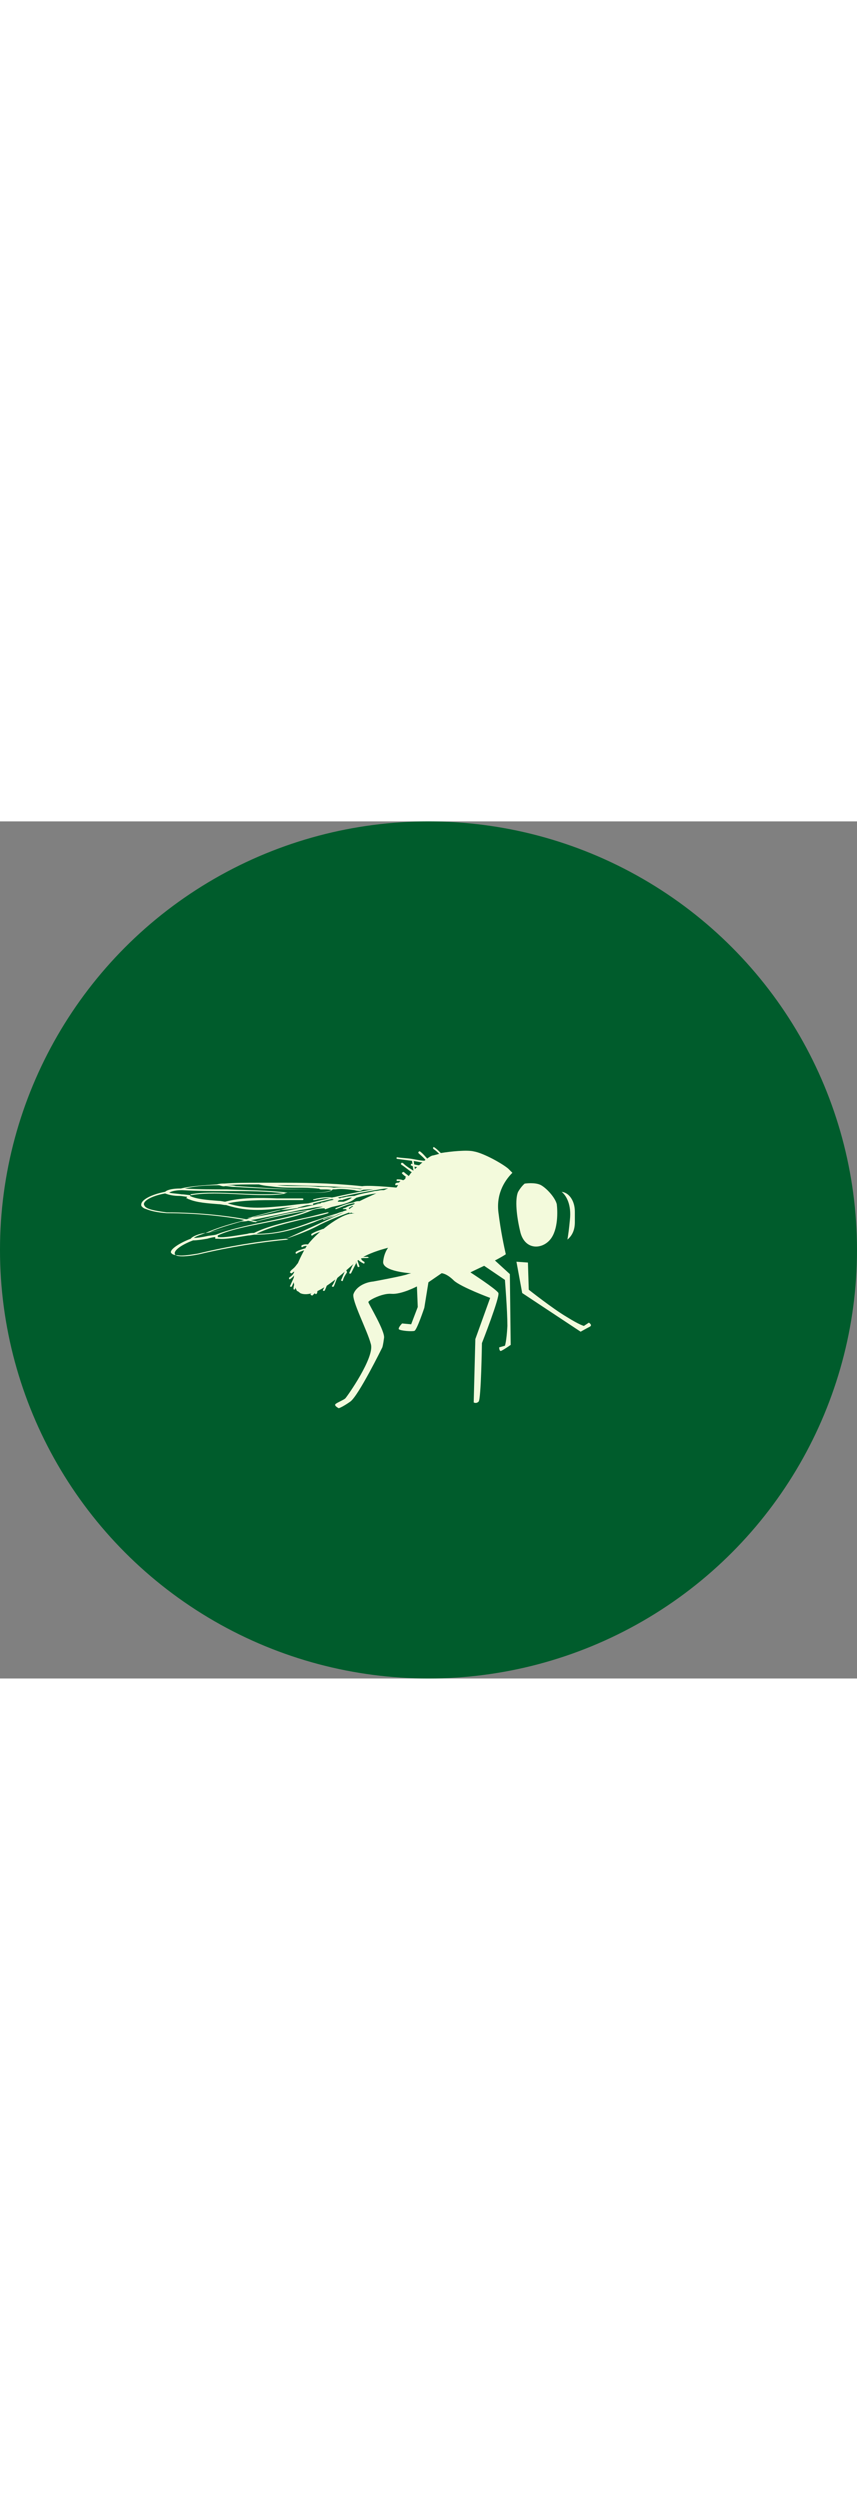 <?xml version="1.0" encoding="UTF-8"?><svg id="Ebene_1" xmlns="http://www.w3.org/2000/svg" viewBox="0 0 350 350" width="120px"><rect x="0" y="0" width="350" height="350" fill="#808080" stroke="none"/><defs><style>.cls-1{fill:#005c2c;}.cls-1,.cls-2,.cls-3{stroke-width:0px;}.cls-2{fill-rule:evenodd;}.cls-2,.cls-3{fill:#f3fadc;}</style></defs><circle class="cls-1" cx="175" cy="175" r="175"/><g id="Ebene_5"><path class="cls-3" d="M196.47,174.12l11.76,10.75.34,28.9s-2.35,1.68-3.7,2.35c-1.01.67-1.01-1.34-1.01-1.34l2.35-.67s.67-1.68,1.01-8.06c0-6.38-1.01-18.82-1.01-18.82l-10.42-7.06-.67,1.01,1.34-7.06Z"/><path class="cls-3" d="M211.59,151.27c-1.34,3.02-.67,10.08,1.01,16.8,2.02,7.06,8.74,6.72,12.1,2.69,3.36-4.03,3.02-11.76,2.69-14.45-.67-2.69-4.03-6.38-6.38-7.73-2.35-1.34-6.72-.67-6.72-.67,0,0-1.34,1.01-2.69,3.36Z"/><path class="cls-2" d="M141.02,155.3h-3.02v-.34h0c.34,0,.34-.34.67-.34,1.01-.34,2.02-.34,2.69-.67q.34-.34.67-.34s.34-.34,0-.34h-.67q-.34.34-.67.34c-.67,0-1.34.34-2.02.34-.34-.34-2.02-.67-3.02-.34-2.35-.34-4.37,0-6.05.34-.34,0-1.01.34-1.68.34v.34h0,.34c.67,0,1.34-.34,2.02-.34,1.68-.34,3.36-.67,5.71-.34h-.34c0,.34.34.34.34.34h.34l-.34.34h0c-1.01.34-1.68.34-2.35.67-.34,0-1.01.34-1.34.34h-1.01s-.34.34-.34.34h.67s.67,0,.67,0l.34.34c-.67,0-1.34,0-2.02.34-1.68.34-3.36.34-4.37,1.01-1.34.34-3.02.67-4.7.67-.34,0-.34.34-.34.34h.34c1.68,0,3.36-.34,5.04-.67,1.68-.34,3.36-.67,5.04-.67h0c.67.34.34.34,1.01.67h0v.34h0,.34s1.01-.34,1.01-.34h-.34s0,0,.34,0q-.34,0,0,0l7.06-2.69ZM136.32,154.97h0c-.67.67-2.02.67-3.02,1.01h0l-.34-.34c.67,0,1.01-.34,1.34-.34s1.01-.34,2.02-.34h0q.34.34,0,0Z"/><path class="cls-2" d="M57.69,156.98c.34.34.67,1.01,2.02,1.34,1.68.67,4.03,1.34,8.4,1.68,13.11,0,25.54,1.34,36.29,3.7l.67-.34c-11.09-2.35-23.86-3.7-36.96-3.7-5.04-.67-8.4-1.34-9.07-2.69-1.34-1.68,2.69-4.03,8.4-5.04h0c1.68.67,3.7,1.01,5.71,1.01,1.34,0,2.35.34,3.36.34l-.34.34v.34h0,.34s.34.34.67.34c3.02,1.34,7.73,1.68,12.1,2.02,1.01,0,2.02.34,2.69.34h.34c9.41,3.02,16.8,2.02,24.53,1.01,3.36-.34,7.06-1.01,10.75-1.01.34,0,.34-.34.34-.34,0-.34-.34-.34-.67-.34-3.7,0-7.39.67-10.75,1.01-7.73.67-14.79,1.68-23.52-1.01h0c6.05-1.34,13.44-1.34,20.5-1.34h10.08c.34,0,.34-.34.34-.34,0-.34-.34-.34-.67-.34h-10.08c-7.39-.34-15.12-.34-21.17,1.34-.67,0-1.68-.34-2.69-.34-4.37-.34-9.07-.67-11.76-2.02h0q.34-.34.34-.67c5.38-1.01,12.43-.67,19.49-.34,7.06.34,14.45.67,20.16-.34h5.71c4.7,0,10.08.34,12.77-1.34h1.01c2.35-.34,5.04,0,7.73.34,1.01.34,1.68.34,2.35.34h0l1.68-.67h-1.01c-.67,0-1.68-.34-2.69-.34-3.02-.34-6.05-.67-8.74-.34-1.68-.34-3.36-.34-4.7-.34h-1.01q-.34,0-.67,0c-2.69-.34-5.71-.34-8.4-.34s-5.71,0-8.4-.34h.34c1.01,0,2.35,0,3.7,0,10.75.34,21.51.34,32.26,1.68h-.67s1.34-1.01,1.34-1.01c-11.09-1.34-22.51-1.68-33.27-1.68h-4.03c-2.35,0-5.04,0-7.39,0h.34c-5.04,0-9.74,0-14.11.34h0c-1.01,0-2.02,0-3.02.34-5.38.34-10.75.67-14.79,1.68h-.34c-2.35,0-5.04.34-6.05,1.34-5.38,1.01-10.42,3.36-9.74,5.71ZM129.93,149.93c-10.75.67-22.18-.34-33.6-1.01-1.01-.34-2.35-.34-3.36-.34h-.67c4.03-.34,8.4-.34,13.44-.34,2.35.67,4.37.67,6.72,1.01h0c3.02.34,6.38.34,9.41.34,2.35,0,5.04,0,8.06.34ZM117.84,151.61c-8.74-1.01-17.14-1.01-25.2-1.34-5.71,0-11.42,0-17.14-.34,4.03-1.01,8.74-1.34,13.78-1.34h0c.67,0,1.68.67,2.69.34h0c1.01,0,2.35.34,3.7.34,11.76.67,23.86,1.34,34.61.67h0c.34.34.67.34,1.01.34h1.34c1.01,0,2.02,0,3.02.34-2.35,1.34-7.39,1.01-12.1,1.01h-5.71ZM69.11,151.61c1.01-.67,3.02-1.01,5.04-1.01h.34c6.05.34,12.1.34,18.15.34,8.06,0,16.13,0,24.19,1.01-5.38,1.01-12.1.67-18.82.34-7.06-.34-14.11-.67-19.83.34-1.34,0-2.69-.34-4.03-.34-2.02-.34-3.7-.34-5.04-.67Z"/><path class="cls-2" d="M149.76,155.64c-.67.34-1.68.34-2.69.67v-.34h0c.34,0,.34-.34.67-.34,1.01-.34,1.68-.67,2.35-1.01.34,0,.34-.34.67-.34q.34-.34,0-.34h-.67c-.34,0-.34.34-.67.34-.67.34-1.34.67-2.02,1.01-.34-.34-2.02-.34-3.02.34-2.35.34-4.03,1.01-5.71,1.68-.67.34-1.01.34-1.68.67v.34h0,.34c.67-.34,1.01-.34,1.68-.67,1.68-.67,3.36-1.34,5.38-1.68h.67c-.34,0-.34.34-.34.34h0c-1.01.34-1.68.67-2.02.67-.67.34-1.01.34-1.34.67h0l-1.01.34c-.34,0-.34.34-.34.34h.67s.67,0,.67,0c0,.34.34.34.34.34-.34.34-1.34.34-1.68.67-1.68.34-3.02,1.01-3.02,1.34-1.68.67-3.02,1.34-4.7,1.68-.34,0-.34.34-.34.34h.34c1.68-.67,3.36-1.01,4.7-1.68,1.34-.67,3.02-1.34,4.7-1.68h0c.67,0,.34.34,1.01.34h0v.34h0,.34s.67-.67.67-.67q-.34,0,0,0-.34,0,0,0-.34,0,0,0l6.05-3.7ZM145.39,156.65h0c-.67.34-1.68.67-2.69,1.68h0c0-.34-.34-.34-.34-.34.34-.34.67-.34,1.01-.67.67-.34,1.01-.34,2.02-.67-.34,0,0,0,0,0h0Z"/><path class="cls-2" d="M70.12,176.47c.34.34,1.01.67,2.35.67,1.68.34,4.37,0,8.4-.67,12.43-3.02,24.87-5.04,35.95-6.05l1.01.34c-11.09,1.01-23.86,3.02-36.63,6.05-5.04,1.01-8.4,1.01-9.41.34-1.68-1.34,1.68-4.03,7.06-6.05h0c1.68,0,3.7-.34,5.71-.67,1.34-.34,2.35-.67,3.36-.67v.67h0,1.34c3.02.34,7.73-.67,12.1-1.34,1.01,0,2.02-.34,2.69-.34h.34c9.74,0,16.47-2.35,23.86-5.04,3.02-1.34,6.38-2.35,10.08-3.36.34,0,.34-.34.34-.34h-.67c-3.7,1.01-7.06,2.35-10.42,3.36-7.06,2.69-13.78,5.04-22.85,5.04h0c5.38-2.69,12.43-4.37,19.49-6.05,3.02-.67,6.72-1.34,9.74-2.35l.34-.34h-.67c-3.02.67-6.38,1.68-9.74,2.35-7.39,1.68-14.79,3.36-20.16,6.05-.67,0-1.68,0-2.69.34-4.37.67-9.41,1.68-12.1,1.34h0v-.67c5.04-2.35,12.1-3.7,18.82-5.04,6.72-1.34,13.78-2.69,19.15-5.04h0c1.68-.67,3.36-1.01,6.05-1.01,4.7-1.01,10.08-2.02,12.1-4.03.34,0,.34-.34.67-.34,2.35-.67,5.04-1.34,7.73-1.68.67,0,1.34-.34,2.02-.34h0l1.34-1.01h-1.01c-.67,0-1.68.34-2.69.34-2.69.67-5.71,1.01-8.4,2.02-1.68,0-3.36.34-4.7.67-.34,0-1.01,0-1.34.67-.34,0-.67.34-.67.34-3.02.34-5.71,1.01-8.4,1.68-2.69.67-5.38,1.34-8.06,1.68h0c0-.34.34-.34.34-.34h0c1.34-.34,2.35-.67,3.7-1.01,10.42-2.69,20.83-5.04,31.59-6.72l-.67.34,2.02-1.01c-11.09,1.68-22.18,4.03-32.59,6.72-1.34.34-2.69.67-4.03,1.01h0c-2.69.34-5.04,1.01-7.39,1.68h.34c-5.04,1.34-9.74,2.35-13.78,3.7h0c-1.34.34-2.02.67-3.02,1.01-5.38,1.34-10.42,3.02-14.11,4.7h-.34c-2.35.34-5.04,1.34-5.71,2.35-5.38,2.02-9.41,5.04-7.73,6.05ZM137.66,153.96c-10.08,3.02-21.51,5.38-32.59,7.39-1.01.34-2.35.34-3.36.67h-.67c4.03-1.01,8.4-2.35,13.11-3.36,2.35,0,4.7-.34,6.72-.67h0c3.02-.34,6.05-1.01,9.07-2.02,2.69-.34,5.04-1.01,7.73-2.02ZM126.57,158.66c-8.74,1.01-16.8,3.02-24.53,5.38-5.38,1.34-10.75,2.69-16.47,3.7,3.7-1.68,8.4-3.02,13.11-4.37h0c.67,0,2.02,0,2.69-.34h0c1.34-.34,2.35-.34,3.7-.67,11.42-2.35,23.52-4.7,33.6-7.73h1.01c.34,0,.67-.34,1.01-.34,1.01-.34,2.02-.67,3.02-.67-2.02,1.68-6.72,2.69-11.42,3.7-2.02.34-4.03,1.01-5.71,1.34h0ZM79.19,170.09c.67-.67,3.02-1.34,4.7-2.02h.34c6.05-1.01,12.1-2.69,17.81-4.03,7.73-2.02,15.46-3.7,23.52-5.04-5.04,2.02-11.76,3.36-18.15,4.7-6.72,1.34-14.11,3.02-19.15,5.04-1.34.34-2.69.34-4.03.67-1.68.34-3.36.67-5.04.67Z"/><path class="cls-3" d="M144.72,157.66l-2.02,2.02s-6.72,2.35-12.1,5.04c-5.38,3.02-13.78,5.71-13.78,5.71"/><path class="cls-2" d="M141.69,184.2c-.67,1.01-1.34,2.02-1.68,3.36,0,.34-1.01,0-.67-.34.67-1.34,1.01-2.69,1.68-3.7.34-.34.67,0,.67.67Z"/><path class="cls-2" d="M145.39,180.51c-.67,1.34-1.34,2.69-2.02,4.03-.34.34-1.01,0-.67-.34.67-1.34,1.01-2.69,2.02-4.03.34-.67,1.01,0,.67.34Z"/><path class="cls-2" d="M138.33,185.55c-1.01,1.34-1.34,3.02-2.02,4.37-.34.34-1.01,0-.67-.34,1.01-1.34,1.34-3.02,2.35-4.37.34-.34.67.34.34.34Z"/><path class="cls-2" d="M134.3,187.56c-.67,1.34-1.01,2.69-1.68,4.03-.34.34-1.01,0-.67-.34.67-1.34,1.34-2.69,1.68-4.03.34-.34,1.01,0,.67.34Z"/><path class="cls-2" d="M131.95,167.06c-1.34.67-3.02,1.01-4.37,2.02-.34.34-.67-.34-.34-.67,1.68-1.01,3.02-1.34,4.7-2.02.67,0,.67.67,0,.67Z"/><path class="cls-2" d="M126.91,173.45c-1.34,0-2.35-.34-3.36.34-.34.34-.67-.34-.34-.67,1.34-.67,2.35-.34,3.7-.34.34,0,.34.67,0,.67Z"/><path class="cls-2" d="M124.22,175.13c-1.01.34-2.02.67-3.02,1.34-.34.34-.67-.34-.34-.67,1.01-.67,2.35-1.01,3.36-1.34.34-.34.67.34,0,.67Z"/><path class="cls-2" d="M122.54,181.18c-.67.67-1.01,1.34-1.68,2.02l-.34.34q.34,0,.34.34c-.34,1.34-1.34,2.35-2.35,3.02-.34.34-.67-.34-.34-.67,1.01-.67,1.68-1.34,2.02-2.35-.34,0-.67.34-1.01.67-.34,0-1.01-.34-.67-.67.34-.67,1.01-1.01,1.68-1.68s1.01-1.34,1.68-2.02c.34-.34,1.01.34.67,1.01Z"/><path class="cls-2" d="M120.86,186.22l-1.68,3.7c-.34.34-1.01,0-.67-.34l1.68-3.7c.34-.34,1.01,0,.67.34Z"/><path class="cls-2" d="M121.2,188.23c-.34.67-.67,1.68-.67,2.69,0,.34-.67.34-.67,0,0-1.01.34-2.02.67-3.02,0-.34.67,0,.67.34Z"/><path class="cls-2" d="M121.87,191.59c0,.34-.67.34-.67,0-.34-.67-.34-1.01-.34-1.34s.67-.34.67,0,0,.67.34,1.34Z"/><path class="cls-2" d="M174.96,139.17c-1.68.34-3.36,0-5.04-.34-2.69-.34-5.04-.67-7.73-1.01-.34,0-.34-.67,0-.67,2.02.34,4.03.34,6.05.67,2.02.34,4.7,1.01,6.72.67.67,0,.67.67,0,.67Z"/><path class="cls-2" d="M171.94,141.19c-1.34,0-2.69,0-4.03-.67-.34,0,0-1.01.34-.67,1.34.34,2.69.67,4.03.67.67,0,.67.67-.34.67Z"/><path class="cls-2" d="M168.58,143.54c-1.68-1.01-3.02-2.35-4.7-3.36-.34-.34,0-1.01.67-.67,1.34,1.34,3.02,2.35,4.7,3.36.34.34,0,.67-.67.67Z"/><path class="cls-2" d="M173.95,138.5c-1.01-1.34-2.02-2.02-3.02-3.02-.34-.34.34-1.01.67-.67,1.34,1.01,2.02,2.02,3.02,3.02,0,.34-.34.67-.67.67Z"/><path class="cls-2" d="M128.92,191.59c0,1.01-.67,1.34-1.34,2.02-.34,0-1.01-.34-.67-.67s1.01-.67,1.01-1.34c0-.34.67-.34,1.01,0Z"/><path class="cls-2" d="M129.6,191.93c0,.34,0,.67-.34,1.01-.34.34-1.01-.34-.67-.67s.34-.34.34-.67,1.01-.34.67.34Z"/><path class="cls-2" d="M146.06,181.85c-.34-1.01-.67-2.02-1.01-3.02-.34-.67.67-.67.67-.34.34,1.01.67,2.02,1.01,3.02.34.34-.34.67-.67.34Z"/><path class="cls-2" d="M150.77,178.15c-1.34.34-2.35,0-3.36.34.34.67.67,1.01,1.34,1.34.34.34,0,1.01-.34.67-.67-.34-1.34-.67-2.02-1.34-.34-.34-.34-.67,0-.67,0,0,0-.34.34-.34,1.01-.34,2.35-.34,3.36-.34.34,0,.67.67.67.34Z"/><path class="cls-3" d="M169.25,143.88c-.67-1.68-.67-3.7-1.01-5.38,0-.34.67-.34.67,0,.34,1.68.34,3.36,1.01,5.04.34.67-.34.67-.67.34Z"/><path class="cls-3" d="M231.75,170.76c2.02-1.68,3.02-4.03,3.02-7.06v-4.37c0-4.37-2.35-7.73-5.38-8.06,2.02,1.68,4.03,5.38,3.36,11.42-.34,3.7-.67,6.05-1.01,8.06Z"/><path class="cls-3" d="M210.92,179.83l2.35,12.77,23.86,15.79s2.35-1.34,3.7-2.02c1.34-.67-.34-1.68-.34-1.68l-2.02,1.34s-1.68-.34-7.06-3.7c-5.71-3.36-15.46-11.09-15.46-11.09l-.34-11.09-4.7-.34Z"/><path class="cls-3" d="M122.54,192.6c6.38,3.02,18.48-9.07,22.85-12.77,4.37-3.7,13.11-5.71,13.11-5.71,0,0-1.68,2.02-2.02,5.71-.34,4.03,11.42,4.7,11.42,4.7l-1.34.34c-1.34.67-14.11,3.02-14.11,3.02-3.7.34-7.06,2.35-8.06,5.04-1.01,2.35,5.71,15.12,7.06,20.5,1.68,5.38-9.74,21.51-10.42,22.18s-3.36,1.68-4.03,2.35,1.34,1.68,1.34,1.68c0,0,1.34-.34,4.7-2.69,3.36-2.35,13.11-22.18,13.11-22.18,0,0,.34-1.01.67-3.7.67-2.69-6.38-14.11-6.38-14.79,0-.67,5.71-3.7,9.41-3.36,4.03.34,10.42-3.02,10.42-3.02l.34,8.4-2.69,7.06-3.7-.34s-1.68,1.68-1.34,2.35c.67.67,5.38,1.01,6.38.67,1.01-.34,4.03-9.41,4.03-9.41l1.68-10.42,5.38-3.7s2.02,0,5.04,3.02c3.02,2.69,14.79,7.06,14.79,7.06l-6.05,16.8-.67,25.87s1.01.67,2.02-.34c1.01-1.01,1.34-23.86,1.34-23.86,0,0,7.39-18.82,6.72-20.5-1.01-1.68-11.42-8.4-11.42-8.4,0,0,2.02-1.01,7.06-3.36,2.69-1.34,5.38-2.69,7.39-4.03-.67-3.02-2.02-9.07-3.02-17.14-1.01-8.4,3.36-13.78,5.71-16.13-.67-.67-1.34-1.34-1.68-1.68-2.35-2.02-10.08-6.38-14.11-7.06-2.69-.67-9.41,0-13.44.67h0c-1.01-1.01-1.68-1.68-2.69-2.35-.34-.34-.67.34-.34.67,1.01.67,1.68,1.34,2.35,2.02-1.34.34-2.35.67-2.69.67-1.68.34-6.72,5.04-8.06,6.38-1.34,1.34-.67.67-1.68,2.02h0c-.67-.67-1.34-1.01-2.02-1.68-.34,0-1.01.34-.67.67s1.01,1.01,1.68,1.34q-.34,0-.34.34v.34c-.34.34-.67.67-1.01.67-.67-.34-1.68-.34-2.35-.34-.34,0-.34.67,0,.67h1.68q-.34,0-.34,0l-.67.67c-.34,0-1.01,0-1.34.34s0,1.01.34.67h.67c-.34.67-.67,1.01-.67,1.01,0,0-13.78-1.34-14.45-.34-.67,1.01,3.7.34-.34,1.01s11.42-.34,11.42-.34c0,0-18.15,7.39-13.78,7.39s-.34.67-1.34,2.02c-.67,1.34,4.37.34-.67,1.01-5.04,1.01-15.46,9.07-18.48,14.79-3.02,5.71-7.06,14.11-1.68,17.47Z"/></g></svg>